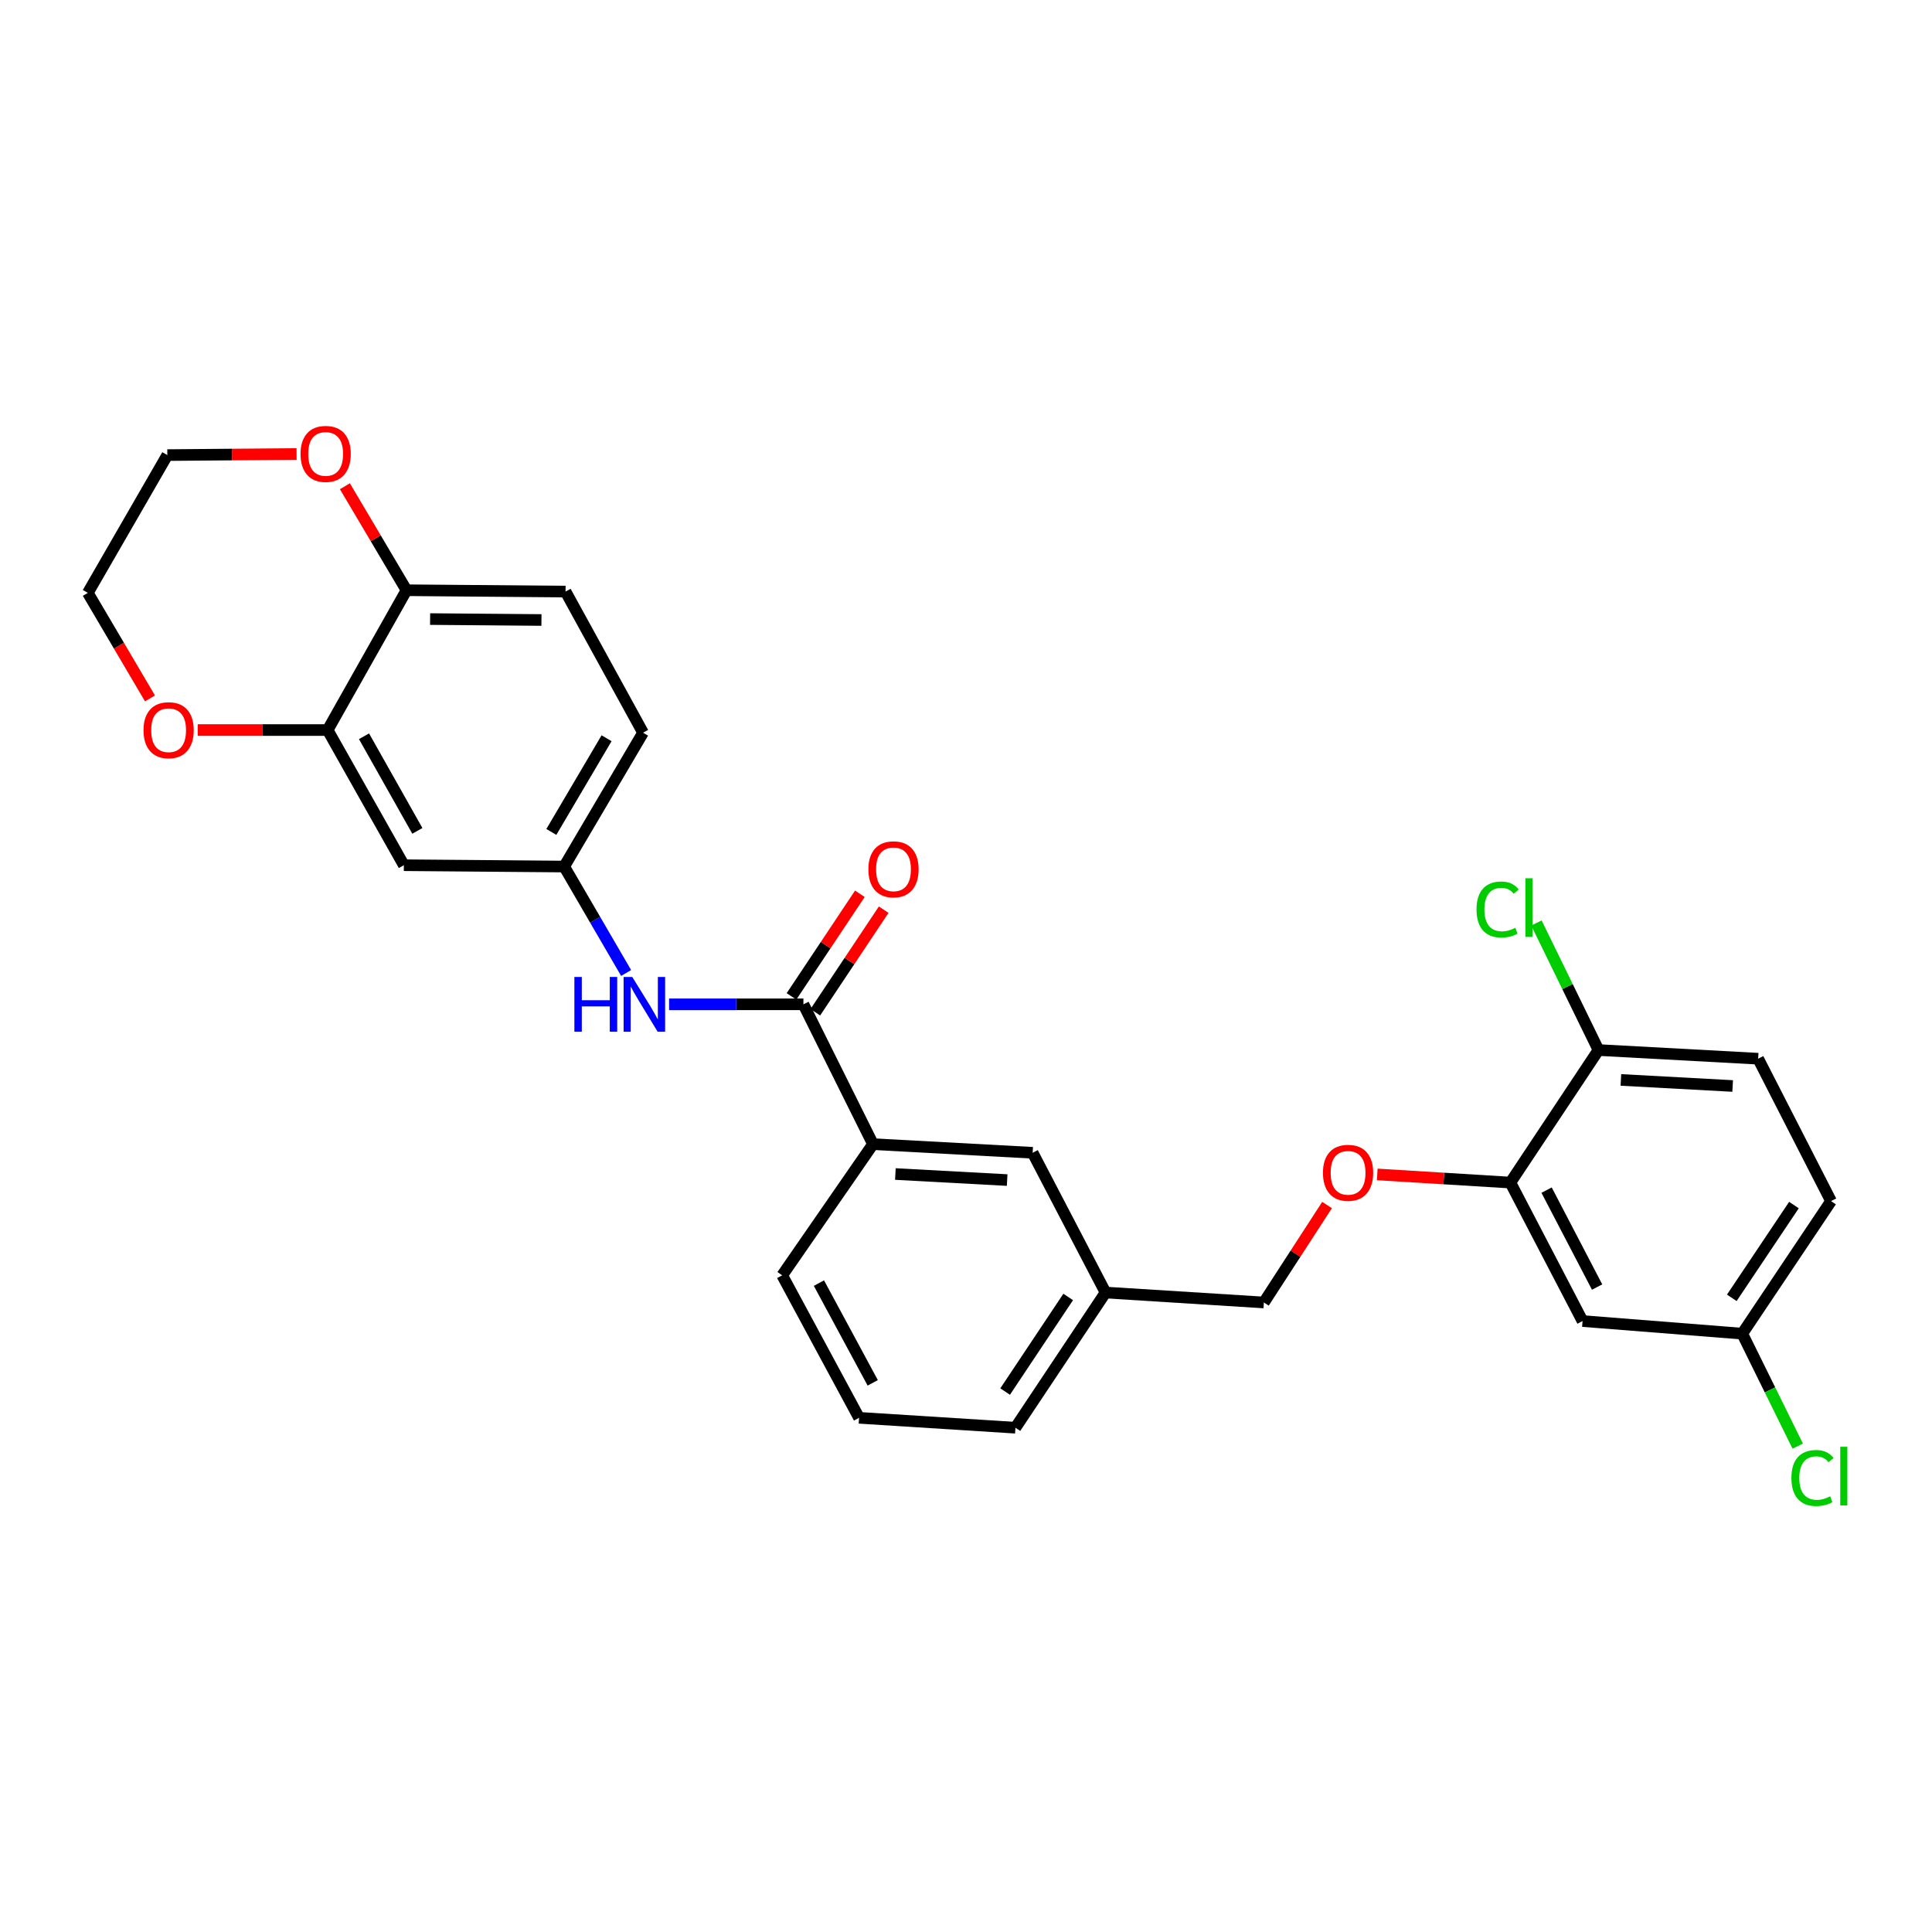 <?xml version='1.0' encoding='iso-8859-1'?>
<svg version='1.1' baseProfile='full'
              xmlns='http://www.w3.org/2000/svg'
                      xmlns:rdkit='http://www.rdkit.org/xml'
                      xmlns:xlink='http://www.w3.org/1999/xlink'
                  xml:space='preserve'
width='1000px' height='1000px' viewBox='0 0 1000 1000'>
<!-- END OF HEADER -->
<rect style='opacity:1.0;fill:#FFFFFF;stroke:none' width='1000' height='1000' x='0' y='0'> </rect>
<path class='bond-0' d='M 415.847,519.835 L 381.084,519.835' style='fill:none;fill-rule:evenodd;stroke:#000000;stroke-width:6px;stroke-linecap:butt;stroke-linejoin:miter;stroke-opacity:1' />
<path class='bond-0' d='M 381.084,519.835 L 346.32,519.835' style='fill:none;fill-rule:evenodd;stroke:#0000FF;stroke-width:6px;stroke-linecap:butt;stroke-linejoin:miter;stroke-opacity:1' />
<path class='bond-3' d='M 415.847,519.835 L 451.853,592.208' style='fill:none;fill-rule:evenodd;stroke:#000000;stroke-width:6px;stroke-linecap:butt;stroke-linejoin:miter;stroke-opacity:1' />
<path class='bond-11' d='M 422.012,523.944 L 439.706,497.394' style='fill:none;fill-rule:evenodd;stroke:#000000;stroke-width:6px;stroke-linecap:butt;stroke-linejoin:miter;stroke-opacity:1' />
<path class='bond-11' d='M 439.706,497.394 L 457.399,470.845' style='fill:none;fill-rule:evenodd;stroke:#FF0000;stroke-width:6px;stroke-linecap:butt;stroke-linejoin:miter;stroke-opacity:1' />
<path class='bond-11' d='M 409.682,515.727 L 427.376,489.177' style='fill:none;fill-rule:evenodd;stroke:#000000;stroke-width:6px;stroke-linecap:butt;stroke-linejoin:miter;stroke-opacity:1' />
<path class='bond-11' d='M 427.376,489.177 L 445.069,462.628' style='fill:none;fill-rule:evenodd;stroke:#FF0000;stroke-width:6px;stroke-linecap:butt;stroke-linejoin:miter;stroke-opacity:1' />
<path class='bond-7' d='M 324.08,503.613 L 308.049,476.068' style='fill:none;fill-rule:evenodd;stroke:#0000FF;stroke-width:6px;stroke-linecap:butt;stroke-linejoin:miter;stroke-opacity:1' />
<path class='bond-7' d='M 308.049,476.068 L 292.018,448.524' style='fill:none;fill-rule:evenodd;stroke:#000000;stroke-width:6px;stroke-linecap:butt;stroke-linejoin:miter;stroke-opacity:1' />
<path class='bond-1' d='M 169.588,377.872 L 209.035,447.833' style='fill:none;fill-rule:evenodd;stroke:#000000;stroke-width:6px;stroke-linecap:butt;stroke-linejoin:miter;stroke-opacity:1' />
<path class='bond-1' d='M 188.412,381.089 L 216.024,430.061' style='fill:none;fill-rule:evenodd;stroke:#000000;stroke-width:6px;stroke-linecap:butt;stroke-linejoin:miter;stroke-opacity:1' />
<path class='bond-10' d='M 169.588,377.872 L 135.963,377.872' style='fill:none;fill-rule:evenodd;stroke:#000000;stroke-width:6px;stroke-linecap:butt;stroke-linejoin:miter;stroke-opacity:1' />
<path class='bond-10' d='M 135.963,377.872 L 102.337,377.872' style='fill:none;fill-rule:evenodd;stroke:#FF0000;stroke-width:6px;stroke-linecap:butt;stroke-linejoin:miter;stroke-opacity:1' />
<path class='bond-29' d='M 169.588,377.872 L 210.401,305.507' style='fill:none;fill-rule:evenodd;stroke:#000000;stroke-width:6px;stroke-linecap:butt;stroke-linejoin:miter;stroke-opacity:1' />
<path class='bond-2' d='M 781.77,612.104 L 747.316,609.994' style='fill:none;fill-rule:evenodd;stroke:#000000;stroke-width:6px;stroke-linecap:butt;stroke-linejoin:miter;stroke-opacity:1' />
<path class='bond-2' d='M 747.316,609.994 L 712.862,607.884' style='fill:none;fill-rule:evenodd;stroke:#FF0000;stroke-width:6px;stroke-linecap:butt;stroke-linejoin:miter;stroke-opacity:1' />
<path class='bond-5' d='M 781.77,612.104 L 819.126,683.778' style='fill:none;fill-rule:evenodd;stroke:#000000;stroke-width:6px;stroke-linecap:butt;stroke-linejoin:miter;stroke-opacity:1' />
<path class='bond-5' d='M 800.513,616.007 L 826.662,666.178' style='fill:none;fill-rule:evenodd;stroke:#000000;stroke-width:6px;stroke-linecap:butt;stroke-linejoin:miter;stroke-opacity:1' />
<path class='bond-9' d='M 781.77,612.104 L 827.374,543.501' style='fill:none;fill-rule:evenodd;stroke:#000000;stroke-width:6px;stroke-linecap:butt;stroke-linejoin:miter;stroke-opacity:1' />
<path class='bond-13' d='M 451.853,592.208 L 534.499,596.678' style='fill:none;fill-rule:evenodd;stroke:#000000;stroke-width:6px;stroke-linecap:butt;stroke-linejoin:miter;stroke-opacity:1' />
<path class='bond-13' d='M 463.449,607.674 L 521.302,610.803' style='fill:none;fill-rule:evenodd;stroke:#000000;stroke-width:6px;stroke-linecap:butt;stroke-linejoin:miter;stroke-opacity:1' />
<path class='bond-23' d='M 451.853,592.208 L 404.866,660.112' style='fill:none;fill-rule:evenodd;stroke:#000000;stroke-width:6px;stroke-linecap:butt;stroke-linejoin:miter;stroke-opacity:1' />
<path class='bond-4' d='M 209.035,447.833 L 292.018,448.524' style='fill:none;fill-rule:evenodd;stroke:#000000;stroke-width:6px;stroke-linecap:butt;stroke-linejoin:miter;stroke-opacity:1' />
<path class='bond-16' d='M 819.126,683.778 L 901.788,690.297' style='fill:none;fill-rule:evenodd;stroke:#000000;stroke-width:6px;stroke-linecap:butt;stroke-linejoin:miter;stroke-opacity:1' />
<path class='bond-6' d='M 210.401,305.507 L 292.726,306.199' style='fill:none;fill-rule:evenodd;stroke:#000000;stroke-width:6px;stroke-linecap:butt;stroke-linejoin:miter;stroke-opacity:1' />
<path class='bond-6' d='M 222.625,320.427 L 280.253,320.911' style='fill:none;fill-rule:evenodd;stroke:#000000;stroke-width:6px;stroke-linecap:butt;stroke-linejoin:miter;stroke-opacity:1' />
<path class='bond-12' d='M 210.401,305.507 L 194.459,278.591' style='fill:none;fill-rule:evenodd;stroke:#000000;stroke-width:6px;stroke-linecap:butt;stroke-linejoin:miter;stroke-opacity:1' />
<path class='bond-12' d='M 194.459,278.591 L 178.517,251.675' style='fill:none;fill-rule:evenodd;stroke:#FF0000;stroke-width:6px;stroke-linecap:butt;stroke-linejoin:miter;stroke-opacity:1' />
<path class='bond-18' d='M 292.018,448.524 L 332.847,379.246' style='fill:none;fill-rule:evenodd;stroke:#000000;stroke-width:6px;stroke-linecap:butt;stroke-linejoin:miter;stroke-opacity:1' />
<path class='bond-18' d='M 285.377,430.61 L 313.958,382.115' style='fill:none;fill-rule:evenodd;stroke:#000000;stroke-width:6px;stroke-linecap:butt;stroke-linejoin:miter;stroke-opacity:1' />
<path class='bond-8' d='M 686.888,623.722 L 670.534,648.942' style='fill:none;fill-rule:evenodd;stroke:#FF0000;stroke-width:6px;stroke-linecap:butt;stroke-linejoin:miter;stroke-opacity:1' />
<path class='bond-8' d='M 670.534,648.942 L 654.179,674.163' style='fill:none;fill-rule:evenodd;stroke:#000000;stroke-width:6px;stroke-linecap:butt;stroke-linejoin:miter;stroke-opacity:1' />
<path class='bond-15' d='M 827.374,543.501 L 910.02,547.988' style='fill:none;fill-rule:evenodd;stroke:#000000;stroke-width:6px;stroke-linecap:butt;stroke-linejoin:miter;stroke-opacity:1' />
<path class='bond-15' d='M 838.968,558.97 L 896.82,562.11' style='fill:none;fill-rule:evenodd;stroke:#000000;stroke-width:6px;stroke-linecap:butt;stroke-linejoin:miter;stroke-opacity:1' />
<path class='bond-20' d='M 827.374,543.501 L 811.317,510.62' style='fill:none;fill-rule:evenodd;stroke:#000000;stroke-width:6px;stroke-linecap:butt;stroke-linejoin:miter;stroke-opacity:1' />
<path class='bond-20' d='M 811.317,510.62 L 795.26,477.739' style='fill:none;fill-rule:evenodd;stroke:#00CC00;stroke-width:6px;stroke-linecap:butt;stroke-linejoin:miter;stroke-opacity:1' />
<path class='bond-25' d='M 77.63,361.492 L 61.542,334.183' style='fill:none;fill-rule:evenodd;stroke:#FF0000;stroke-width:6px;stroke-linecap:butt;stroke-linejoin:miter;stroke-opacity:1' />
<path class='bond-25' d='M 61.542,334.183 L 45.455,306.874' style='fill:none;fill-rule:evenodd;stroke:#000000;stroke-width:6px;stroke-linecap:butt;stroke-linejoin:miter;stroke-opacity:1' />
<path class='bond-26' d='M 153.51,234.99 L 120.058,235.272' style='fill:none;fill-rule:evenodd;stroke:#FF0000;stroke-width:6px;stroke-linecap:butt;stroke-linejoin:miter;stroke-opacity:1' />
<path class='bond-26' d='M 120.058,235.272 L 86.605,235.554' style='fill:none;fill-rule:evenodd;stroke:#000000;stroke-width:6px;stroke-linecap:butt;stroke-linejoin:miter;stroke-opacity:1' />
<path class='bond-17' d='M 534.499,596.678 L 572.225,669.018' style='fill:none;fill-rule:evenodd;stroke:#000000;stroke-width:6px;stroke-linecap:butt;stroke-linejoin:miter;stroke-opacity:1' />
<path class='bond-14' d='M 292.726,306.199 L 332.847,379.246' style='fill:none;fill-rule:evenodd;stroke:#000000;stroke-width:6px;stroke-linecap:butt;stroke-linejoin:miter;stroke-opacity:1' />
<path class='bond-21' d='M 910.02,547.988 L 947.746,621.694' style='fill:none;fill-rule:evenodd;stroke:#000000;stroke-width:6px;stroke-linecap:butt;stroke-linejoin:miter;stroke-opacity:1' />
<path class='bond-22' d='M 901.788,690.297 L 916.142,719.405' style='fill:none;fill-rule:evenodd;stroke:#000000;stroke-width:6px;stroke-linecap:butt;stroke-linejoin:miter;stroke-opacity:1' />
<path class='bond-22' d='M 916.142,719.405 L 930.497,748.513' style='fill:none;fill-rule:evenodd;stroke:#00CC00;stroke-width:6px;stroke-linecap:butt;stroke-linejoin:miter;stroke-opacity:1' />
<path class='bond-31' d='M 901.788,690.297 L 947.746,621.694' style='fill:none;fill-rule:evenodd;stroke:#000000;stroke-width:6px;stroke-linecap:butt;stroke-linejoin:miter;stroke-opacity:1' />
<path class='bond-31' d='M 896.372,671.76 L 928.542,623.738' style='fill:none;fill-rule:evenodd;stroke:#000000;stroke-width:6px;stroke-linecap:butt;stroke-linejoin:miter;stroke-opacity:1' />
<path class='bond-19' d='M 572.225,669.018 L 654.179,674.163' style='fill:none;fill-rule:evenodd;stroke:#000000;stroke-width:6px;stroke-linecap:butt;stroke-linejoin:miter;stroke-opacity:1' />
<path class='bond-28' d='M 572.225,669.018 L 525.584,738.988' style='fill:none;fill-rule:evenodd;stroke:#000000;stroke-width:6px;stroke-linecap:butt;stroke-linejoin:miter;stroke-opacity:1' />
<path class='bond-28' d='M 552.9,671.295 L 520.251,720.274' style='fill:none;fill-rule:evenodd;stroke:#000000;stroke-width:6px;stroke-linecap:butt;stroke-linejoin:miter;stroke-opacity:1' />
<path class='bond-24' d='M 404.866,660.112 L 444.65,733.859' style='fill:none;fill-rule:evenodd;stroke:#000000;stroke-width:6px;stroke-linecap:butt;stroke-linejoin:miter;stroke-opacity:1' />
<path class='bond-24' d='M 423.874,664.139 L 451.723,715.762' style='fill:none;fill-rule:evenodd;stroke:#000000;stroke-width:6px;stroke-linecap:butt;stroke-linejoin:miter;stroke-opacity:1' />
<path class='bond-27' d='M 444.65,733.859 L 525.584,738.988' style='fill:none;fill-rule:evenodd;stroke:#000000;stroke-width:6px;stroke-linecap:butt;stroke-linejoin:miter;stroke-opacity:1' />
<path class='bond-30' d='M 45.455,306.874 L 86.605,235.554' style='fill:none;fill-rule:evenodd;stroke:#000000;stroke-width:6px;stroke-linecap:butt;stroke-linejoin:miter;stroke-opacity:1' />
<path  class='atom-1' d='M 297.302 505.675
L 301.142 505.675
L 301.142 517.715
L 315.622 517.715
L 315.622 505.675
L 319.462 505.675
L 319.462 533.995
L 315.622 533.995
L 315.622 520.915
L 301.142 520.915
L 301.142 533.995
L 297.302 533.995
L 297.302 505.675
' fill='#0000FF'/>
<path  class='atom-1' d='M 327.262 505.675
L 336.542 520.675
Q 337.462 522.155, 338.942 524.835
Q 340.422 527.515, 340.502 527.675
L 340.502 505.675
L 344.262 505.675
L 344.262 533.995
L 340.382 533.995
L 330.422 517.595
Q 329.262 515.675, 328.022 513.475
Q 326.822 511.275, 326.462 510.595
L 326.462 533.995
L 322.782 533.995
L 322.782 505.675
L 327.262 505.675
' fill='#0000FF'/>
<path  class='atom-9' d='M 684.758 607.04
Q 684.758 600.24, 688.118 596.44
Q 691.478 592.64, 697.758 592.64
Q 704.038 592.64, 707.398 596.44
Q 710.758 600.24, 710.758 607.04
Q 710.758 613.92, 707.358 617.84
Q 703.958 621.72, 697.758 621.72
Q 691.518 621.72, 688.118 617.84
Q 684.758 613.96, 684.758 607.04
M 697.758 618.52
Q 702.078 618.52, 704.398 615.64
Q 706.758 612.72, 706.758 607.04
Q 706.758 601.48, 704.398 598.68
Q 702.078 595.84, 697.758 595.84
Q 693.438 595.84, 691.078 598.64
Q 688.758 601.44, 688.758 607.04
Q 688.758 612.76, 691.078 615.64
Q 693.438 618.52, 697.758 618.52
' fill='#FF0000'/>
<path  class='atom-11' d='M 74.28 377.952
Q 74.28 371.152, 77.64 367.352
Q 81 363.552, 87.28 363.552
Q 93.56 363.552, 96.92 367.352
Q 100.28 371.152, 100.28 377.952
Q 100.28 384.832, 96.88 388.752
Q 93.48 392.632, 87.28 392.632
Q 81.04 392.632, 77.64 388.752
Q 74.28 384.872, 74.28 377.952
M 87.28 389.432
Q 91.6 389.432, 93.92 386.552
Q 96.28 383.632, 96.28 377.952
Q 96.28 372.392, 93.92 369.592
Q 91.6 366.752, 87.28 366.752
Q 82.96 366.752, 80.6 369.552
Q 78.28 372.352, 78.28 377.952
Q 78.28 383.672, 80.6 386.552
Q 82.96 389.432, 87.28 389.432
' fill='#FF0000'/>
<path  class='atom-12' d='M 449.472 449.954
Q 449.472 443.154, 452.832 439.354
Q 456.192 435.554, 462.472 435.554
Q 468.752 435.554, 472.112 439.354
Q 475.472 443.154, 475.472 449.954
Q 475.472 456.834, 472.072 460.754
Q 468.672 464.634, 462.472 464.634
Q 456.232 464.634, 452.832 460.754
Q 449.472 456.874, 449.472 449.954
M 462.472 461.434
Q 466.792 461.434, 469.112 458.554
Q 471.472 455.634, 471.472 449.954
Q 471.472 444.394, 469.112 441.594
Q 466.792 438.754, 462.472 438.754
Q 458.152 438.754, 455.792 441.554
Q 453.472 444.354, 453.472 449.954
Q 453.472 455.674, 455.792 458.554
Q 458.152 461.434, 462.472 461.434
' fill='#FF0000'/>
<path  class='atom-13' d='M 155.559 234.943
Q 155.559 228.143, 158.919 224.343
Q 162.279 220.543, 168.559 220.543
Q 174.839 220.543, 178.199 224.343
Q 181.559 228.143, 181.559 234.943
Q 181.559 241.823, 178.159 245.743
Q 174.759 249.623, 168.559 249.623
Q 162.319 249.623, 158.919 245.743
Q 155.559 241.863, 155.559 234.943
M 168.559 246.423
Q 172.879 246.423, 175.199 243.543
Q 177.559 240.623, 177.559 234.943
Q 177.559 229.383, 175.199 226.583
Q 172.879 223.743, 168.559 223.743
Q 164.239 223.743, 161.879 226.543
Q 159.559 229.343, 159.559 234.943
Q 159.559 240.663, 161.879 243.543
Q 164.239 246.423, 168.559 246.423
' fill='#FF0000'/>
<path  class='atom-21' d='M 764.248 470.75
Q 764.248 463.71, 767.528 460.03
Q 770.848 456.31, 777.128 456.31
Q 782.968 456.31, 786.088 460.43
L 783.448 462.59
Q 781.168 459.59, 777.128 459.59
Q 772.848 459.59, 770.568 462.47
Q 768.328 465.31, 768.328 470.75
Q 768.328 476.35, 770.648 479.23
Q 773.008 482.11, 777.568 482.11
Q 780.688 482.11, 784.328 480.23
L 785.448 483.23
Q 783.968 484.19, 781.728 484.75
Q 779.488 485.31, 777.008 485.31
Q 770.848 485.31, 767.528 481.55
Q 764.248 477.79, 764.248 470.75
' fill='#00CC00'/>
<path  class='atom-21' d='M 789.528 454.59
L 793.208 454.59
L 793.208 484.95
L 789.528 484.95
L 789.528 454.59
' fill='#00CC00'/>
<path  class='atom-23' d='M 927.228 765.008
Q 927.228 757.968, 930.508 754.288
Q 933.828 750.568, 940.108 750.568
Q 945.948 750.568, 949.068 754.688
L 946.428 756.848
Q 944.148 753.848, 940.108 753.848
Q 935.828 753.848, 933.548 756.728
Q 931.308 759.568, 931.308 765.008
Q 931.308 770.608, 933.628 773.488
Q 935.988 776.368, 940.548 776.368
Q 943.668 776.368, 947.308 774.488
L 948.428 777.488
Q 946.948 778.448, 944.708 779.008
Q 942.468 779.568, 939.988 779.568
Q 933.828 779.568, 930.508 775.808
Q 927.228 772.048, 927.228 765.008
' fill='#00CC00'/>
<path  class='atom-23' d='M 952.508 748.848
L 956.188 748.848
L 956.188 779.208
L 952.508 779.208
L 952.508 748.848
' fill='#00CC00'/>
</svg>
